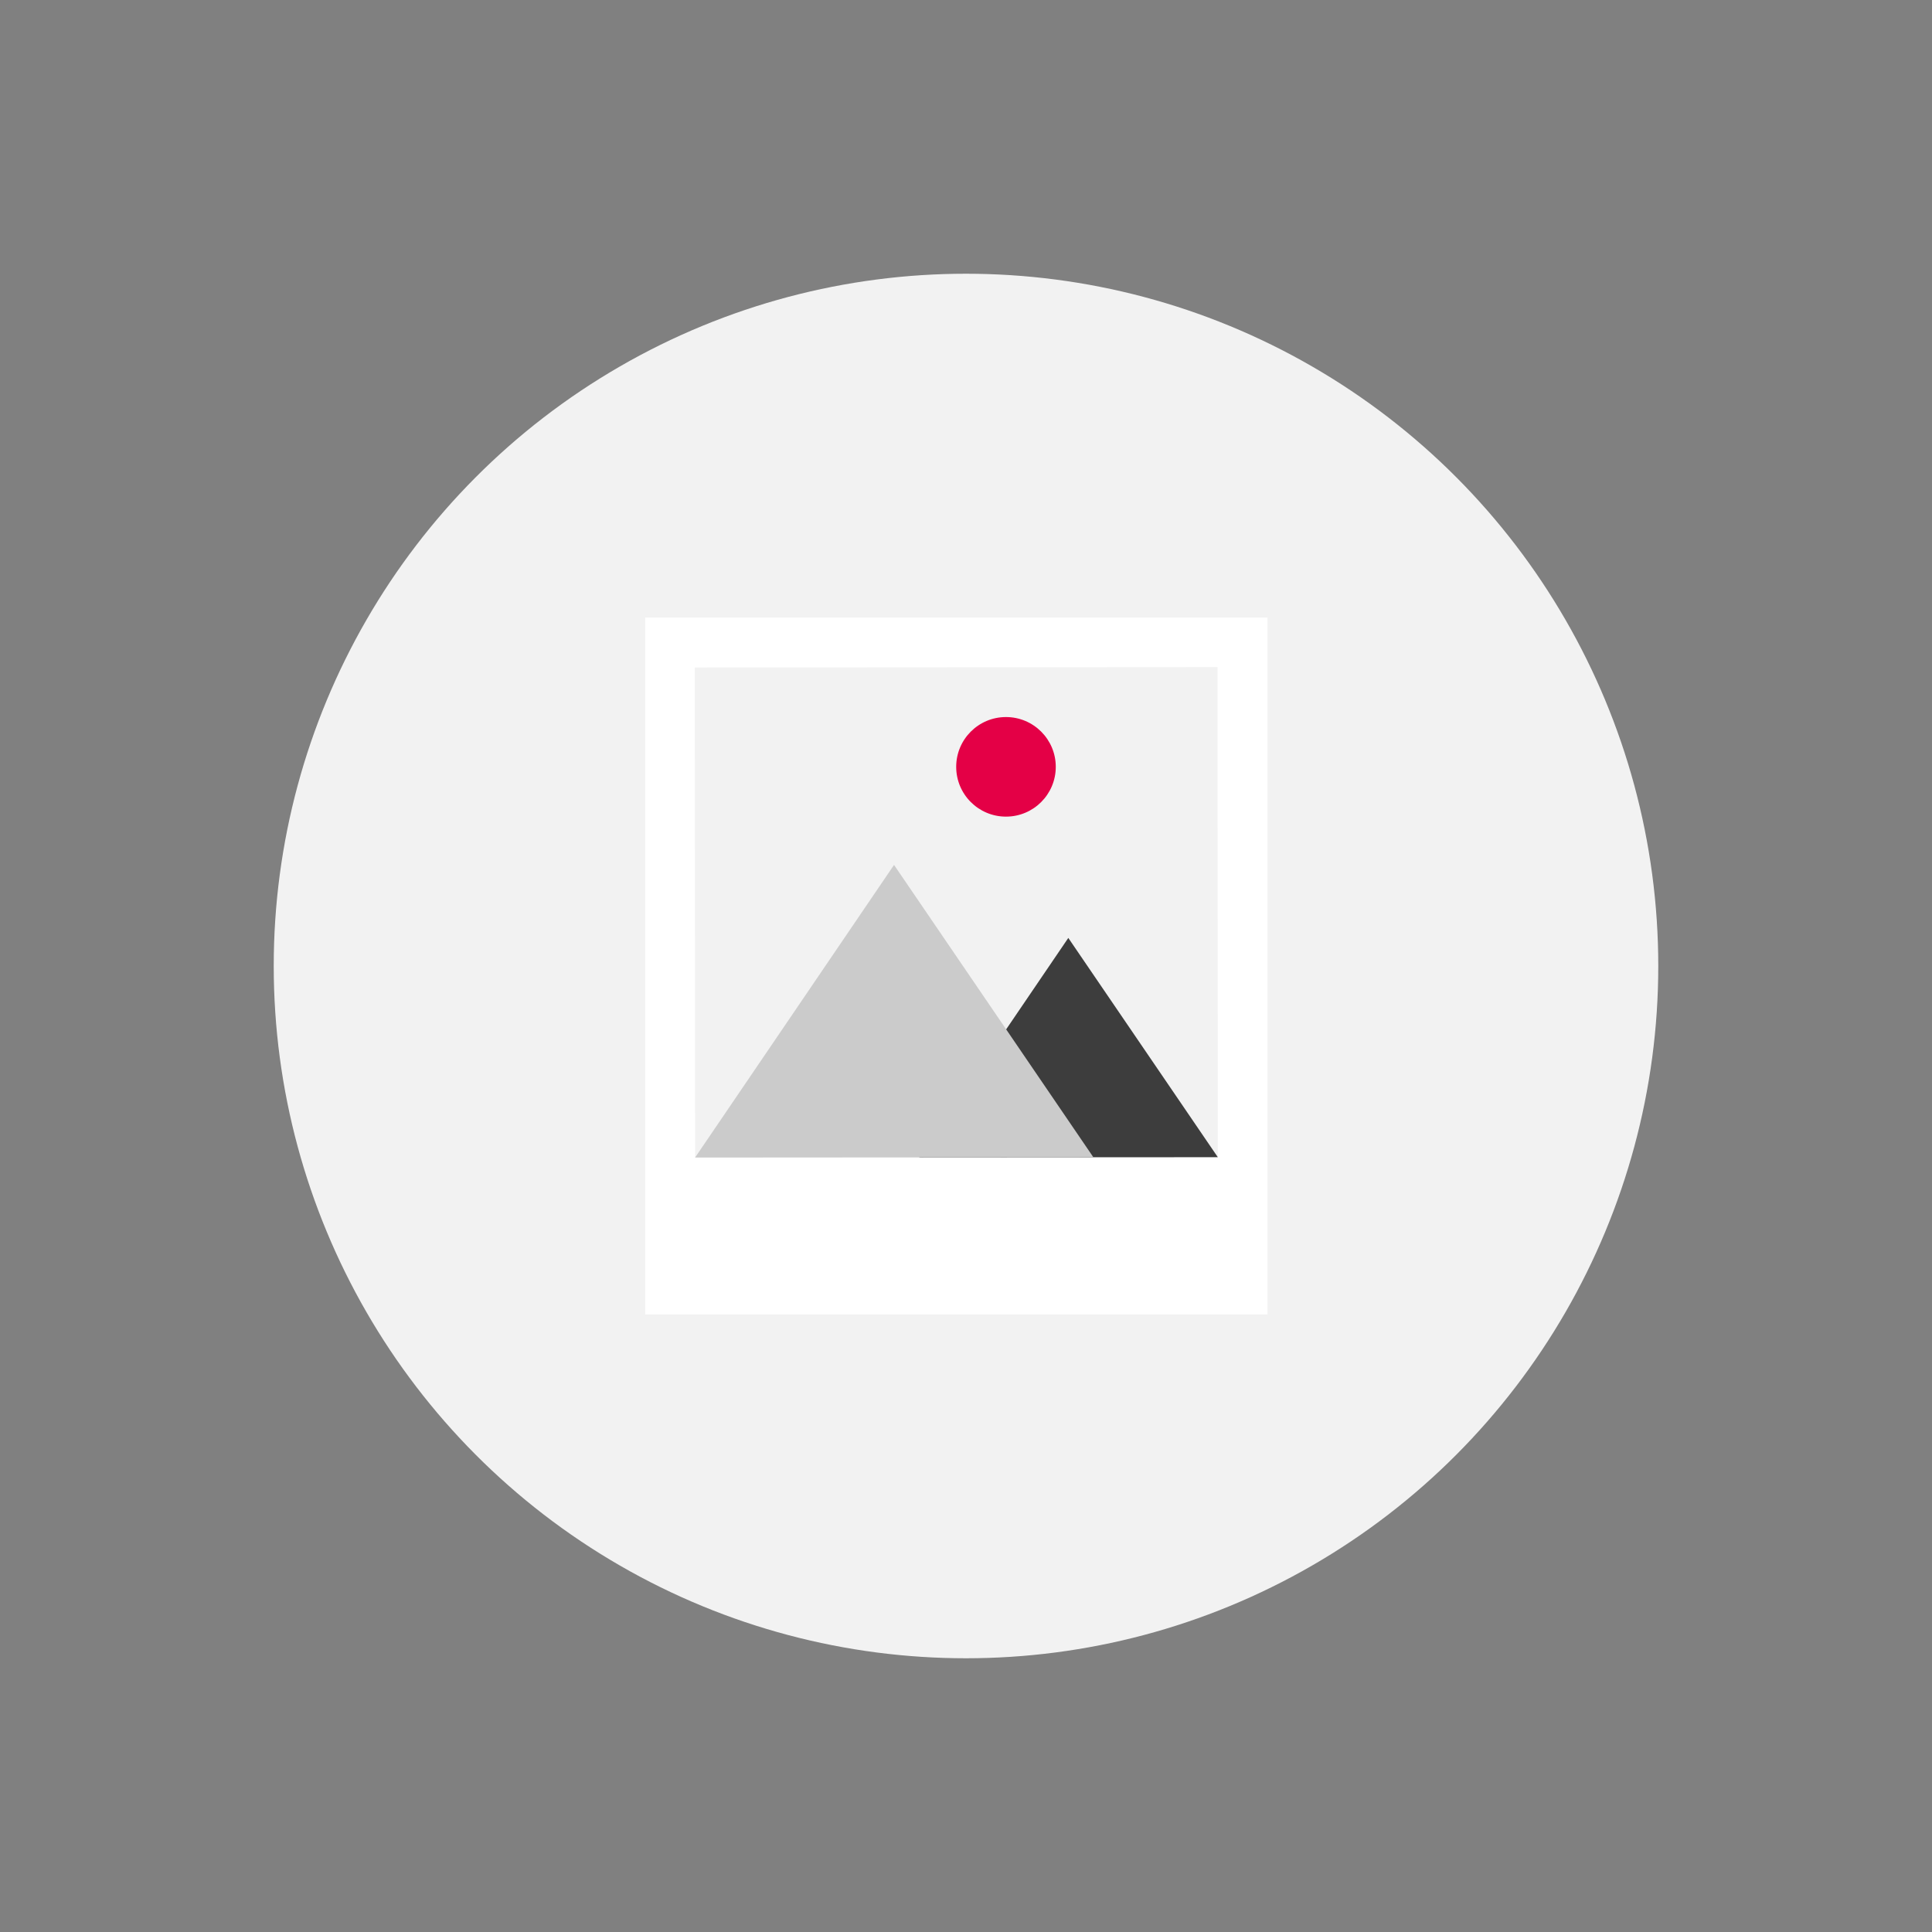 <?xml version="1.0" encoding="utf-8"?>
<!-- Generator: Adobe Illustrator 15.1.0, SVG Export Plug-In  -->
<!DOCTYPE svg PUBLIC "-//W3C//DTD SVG 1.1//EN" "http://www.w3.org/Graphics/SVG/1.1/DTD/svg11.dtd">
<svg version="1.1"
	 xmlns="http://www.w3.org/2000/svg" xmlns:xlink="http://www.w3.org/1999/xlink" xmlns:a="http://ns.adobe.com/AdobeSVGViewerExtensions/3.0/"
	 x="0px" y="0px" width="200px" height="200px" viewBox="-28.336 -28.336 200 200" enable-background="new -28.336 -28.336 200 200"
	 xml:space="preserve">
<rect x="-28.336" y="-28.336" width="200" height="200" fill="#808080" stroke="none"/>
<defs>
</defs>
<circle fill="#F2F2F2" cx="71.664" cy="71.664" r="71.664"/>
<rect x="38.455" y="35.59" fill="#FFFFFF" width="64.417" height="72.147"/>
<polygon fill="#F2F2F2" points="97.7,40.726 97.732,91.456 43.621,91.49 43.587,40.761 97.7,40.726 "/>
<polygon fill="#3D3D3D" points="66.812,91.475 82.255,68.758 97.732,91.456 "/>
<circle fill="#E40046" cx="75.803" cy="51.047" r="5.154"/>
<polygon fill="#CBCBCB" points="43.621,91.49 64.215,61.199 84.849,91.463 "/>
</svg>
